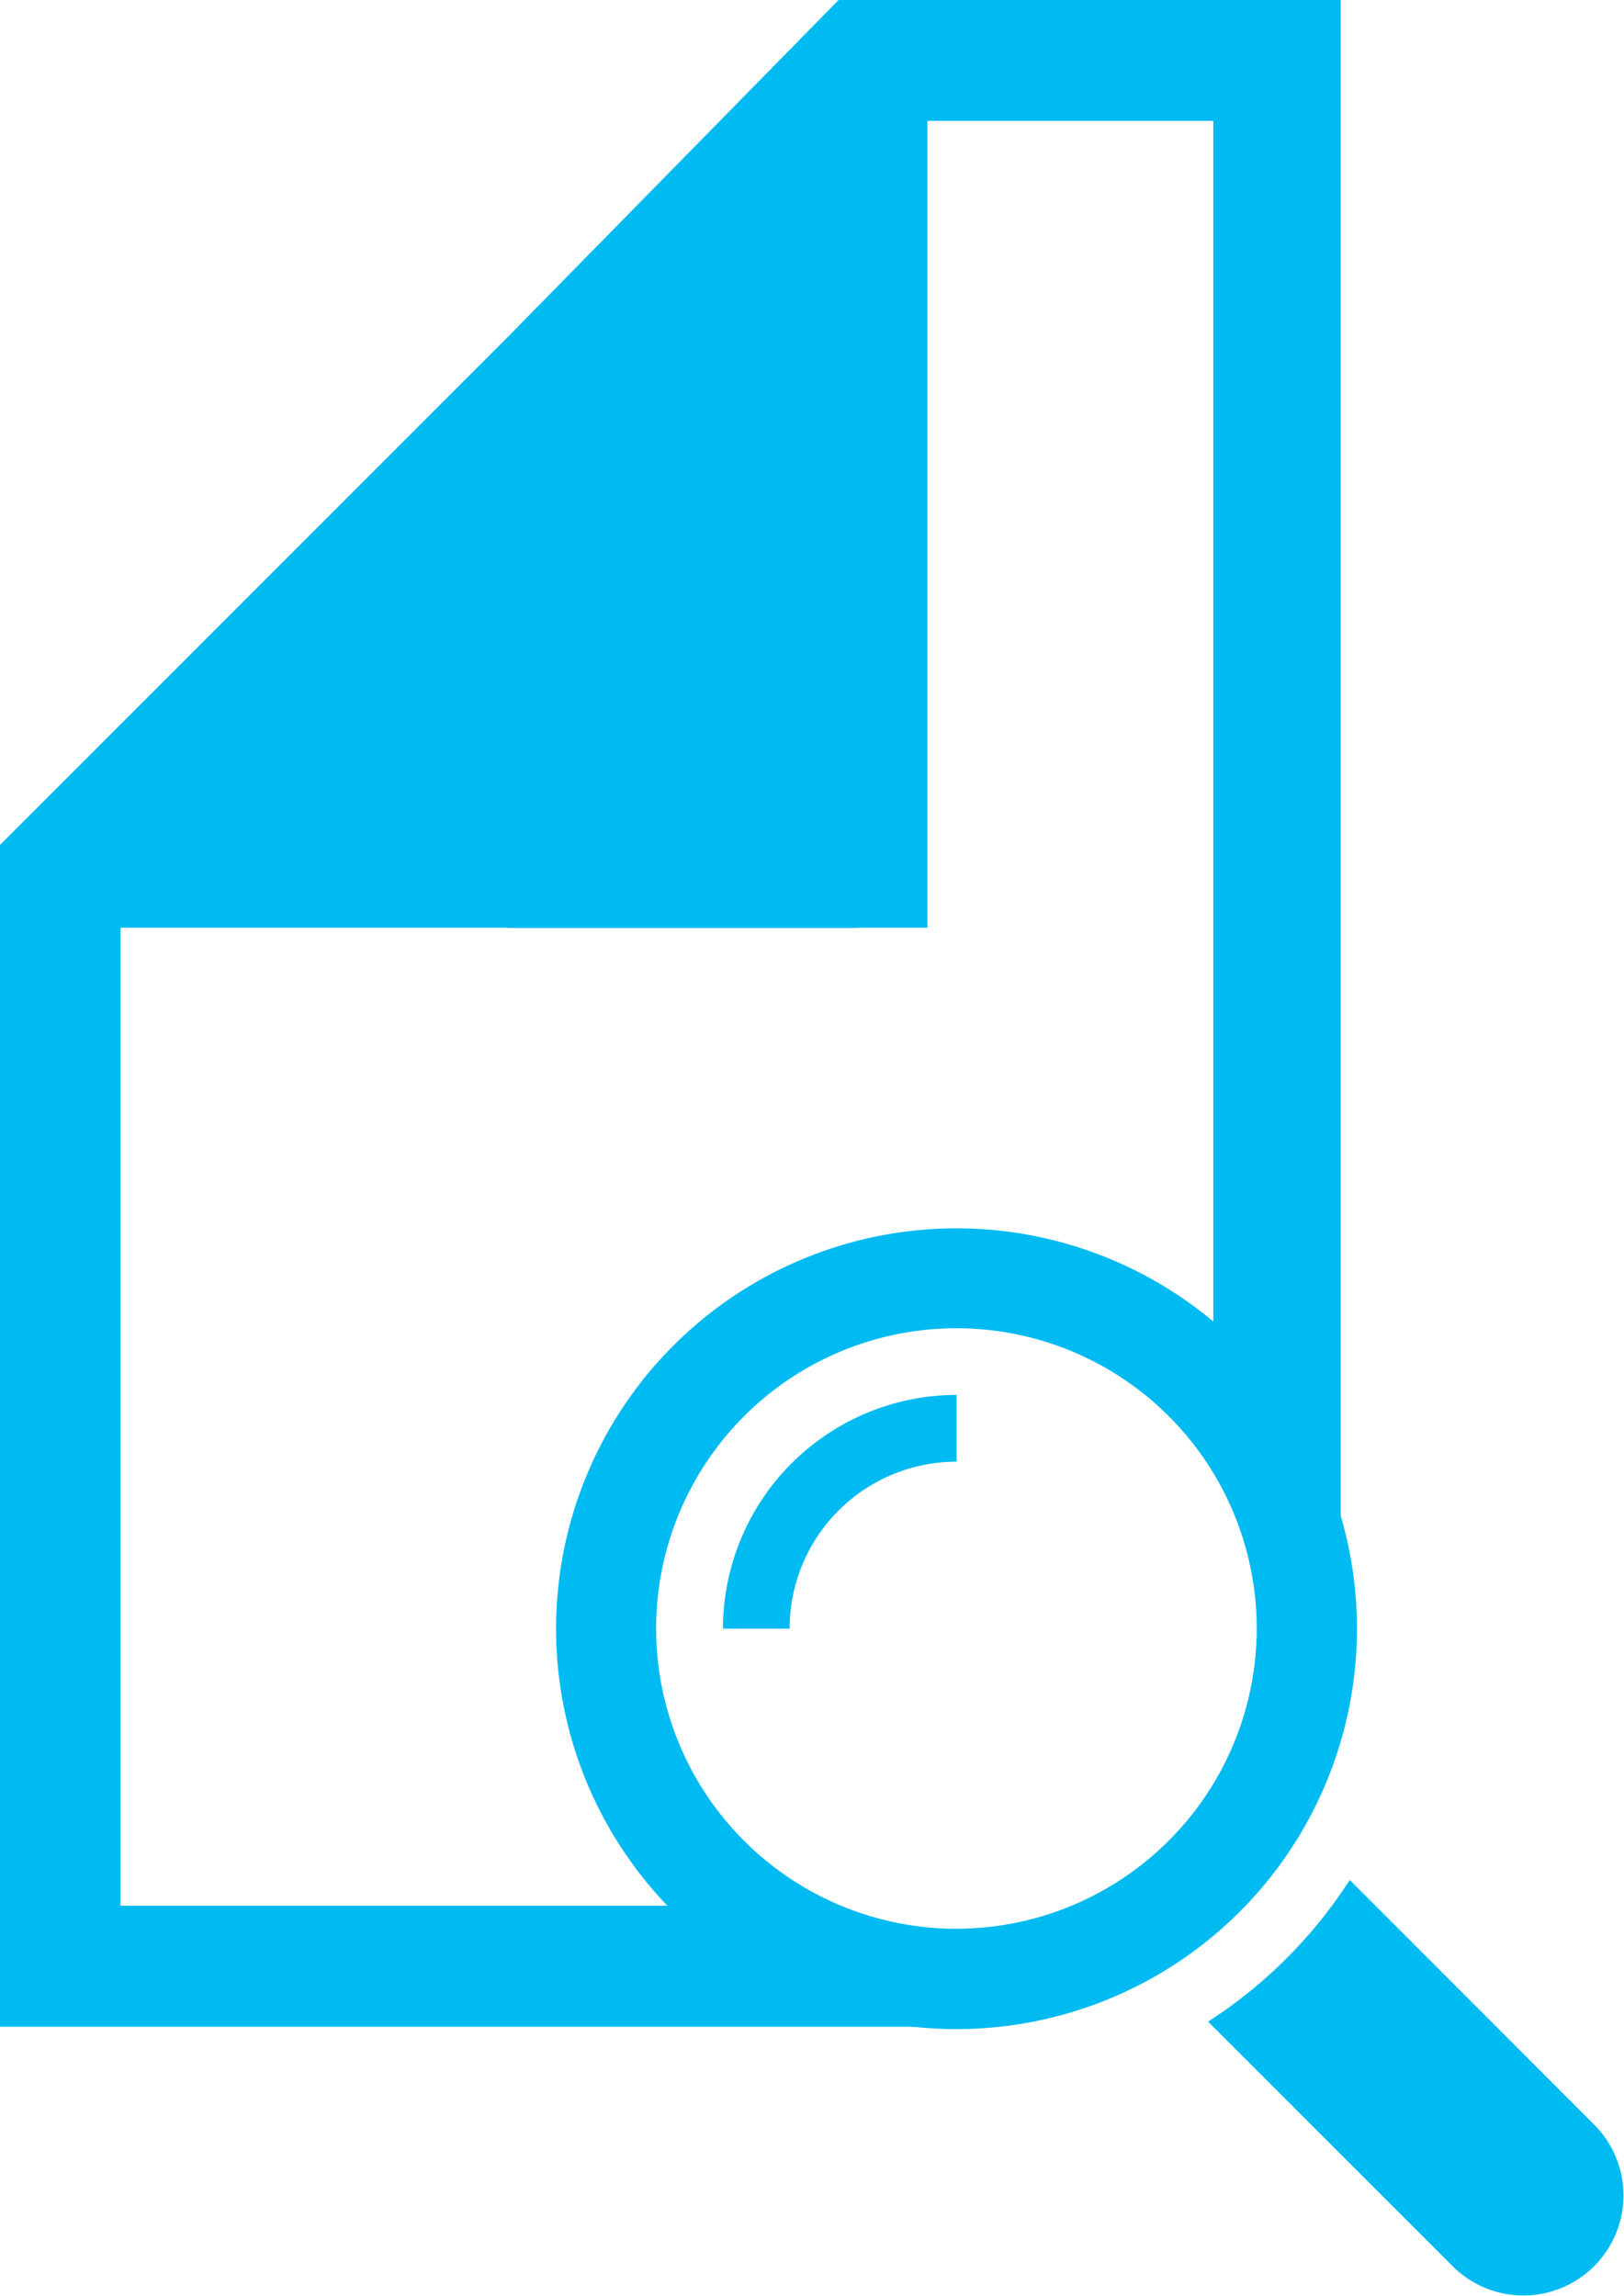 <svg xmlns="http://www.w3.org/2000/svg" xmlns:xlink="http://www.w3.org/1999/xlink" width="36.958" height="52.258" viewBox="0 0 36.958 52.258"><defs><clipPath id="a"><rect width="36.958" height="52.258" transform="translate(0 0)" fill="#00bbf2"/></clipPath></defs><g transform="translate(0 0)"><path d="M19.084,0,11.558,7.668h0L0,19.231v26.9H21.77l-2.66-2.755H2.743V21.116h8.815v.005h7.963v-.005h1.585V2.752h6.506v29.54l2.9,2.4V0Z" fill="#00bbf2"/><g clip-path="url(#a)"><path d="M36.291,48.37l-5.574-5.58a10.766,10.766,0,0,1-3.225,3.224l5.576,5.576a2.278,2.278,0,0,0,3.223-3.22" fill="#00bbf2"/><path d="M30.881,37.069a9.113,9.113,0,1,0-9.112,9.115,9.115,9.115,0,0,0,9.112-9.115M21.769,43.9A6.834,6.834,0,1,1,28.6,37.069,6.841,6.841,0,0,1,21.769,43.9" fill="#00bbf2"/><path d="M16.451,37.069H17.97a3.8,3.8,0,0,1,3.8-3.8v-1.52a5.324,5.324,0,0,0-5.317,5.316" fill="#00bbf2"/></g></g></svg>